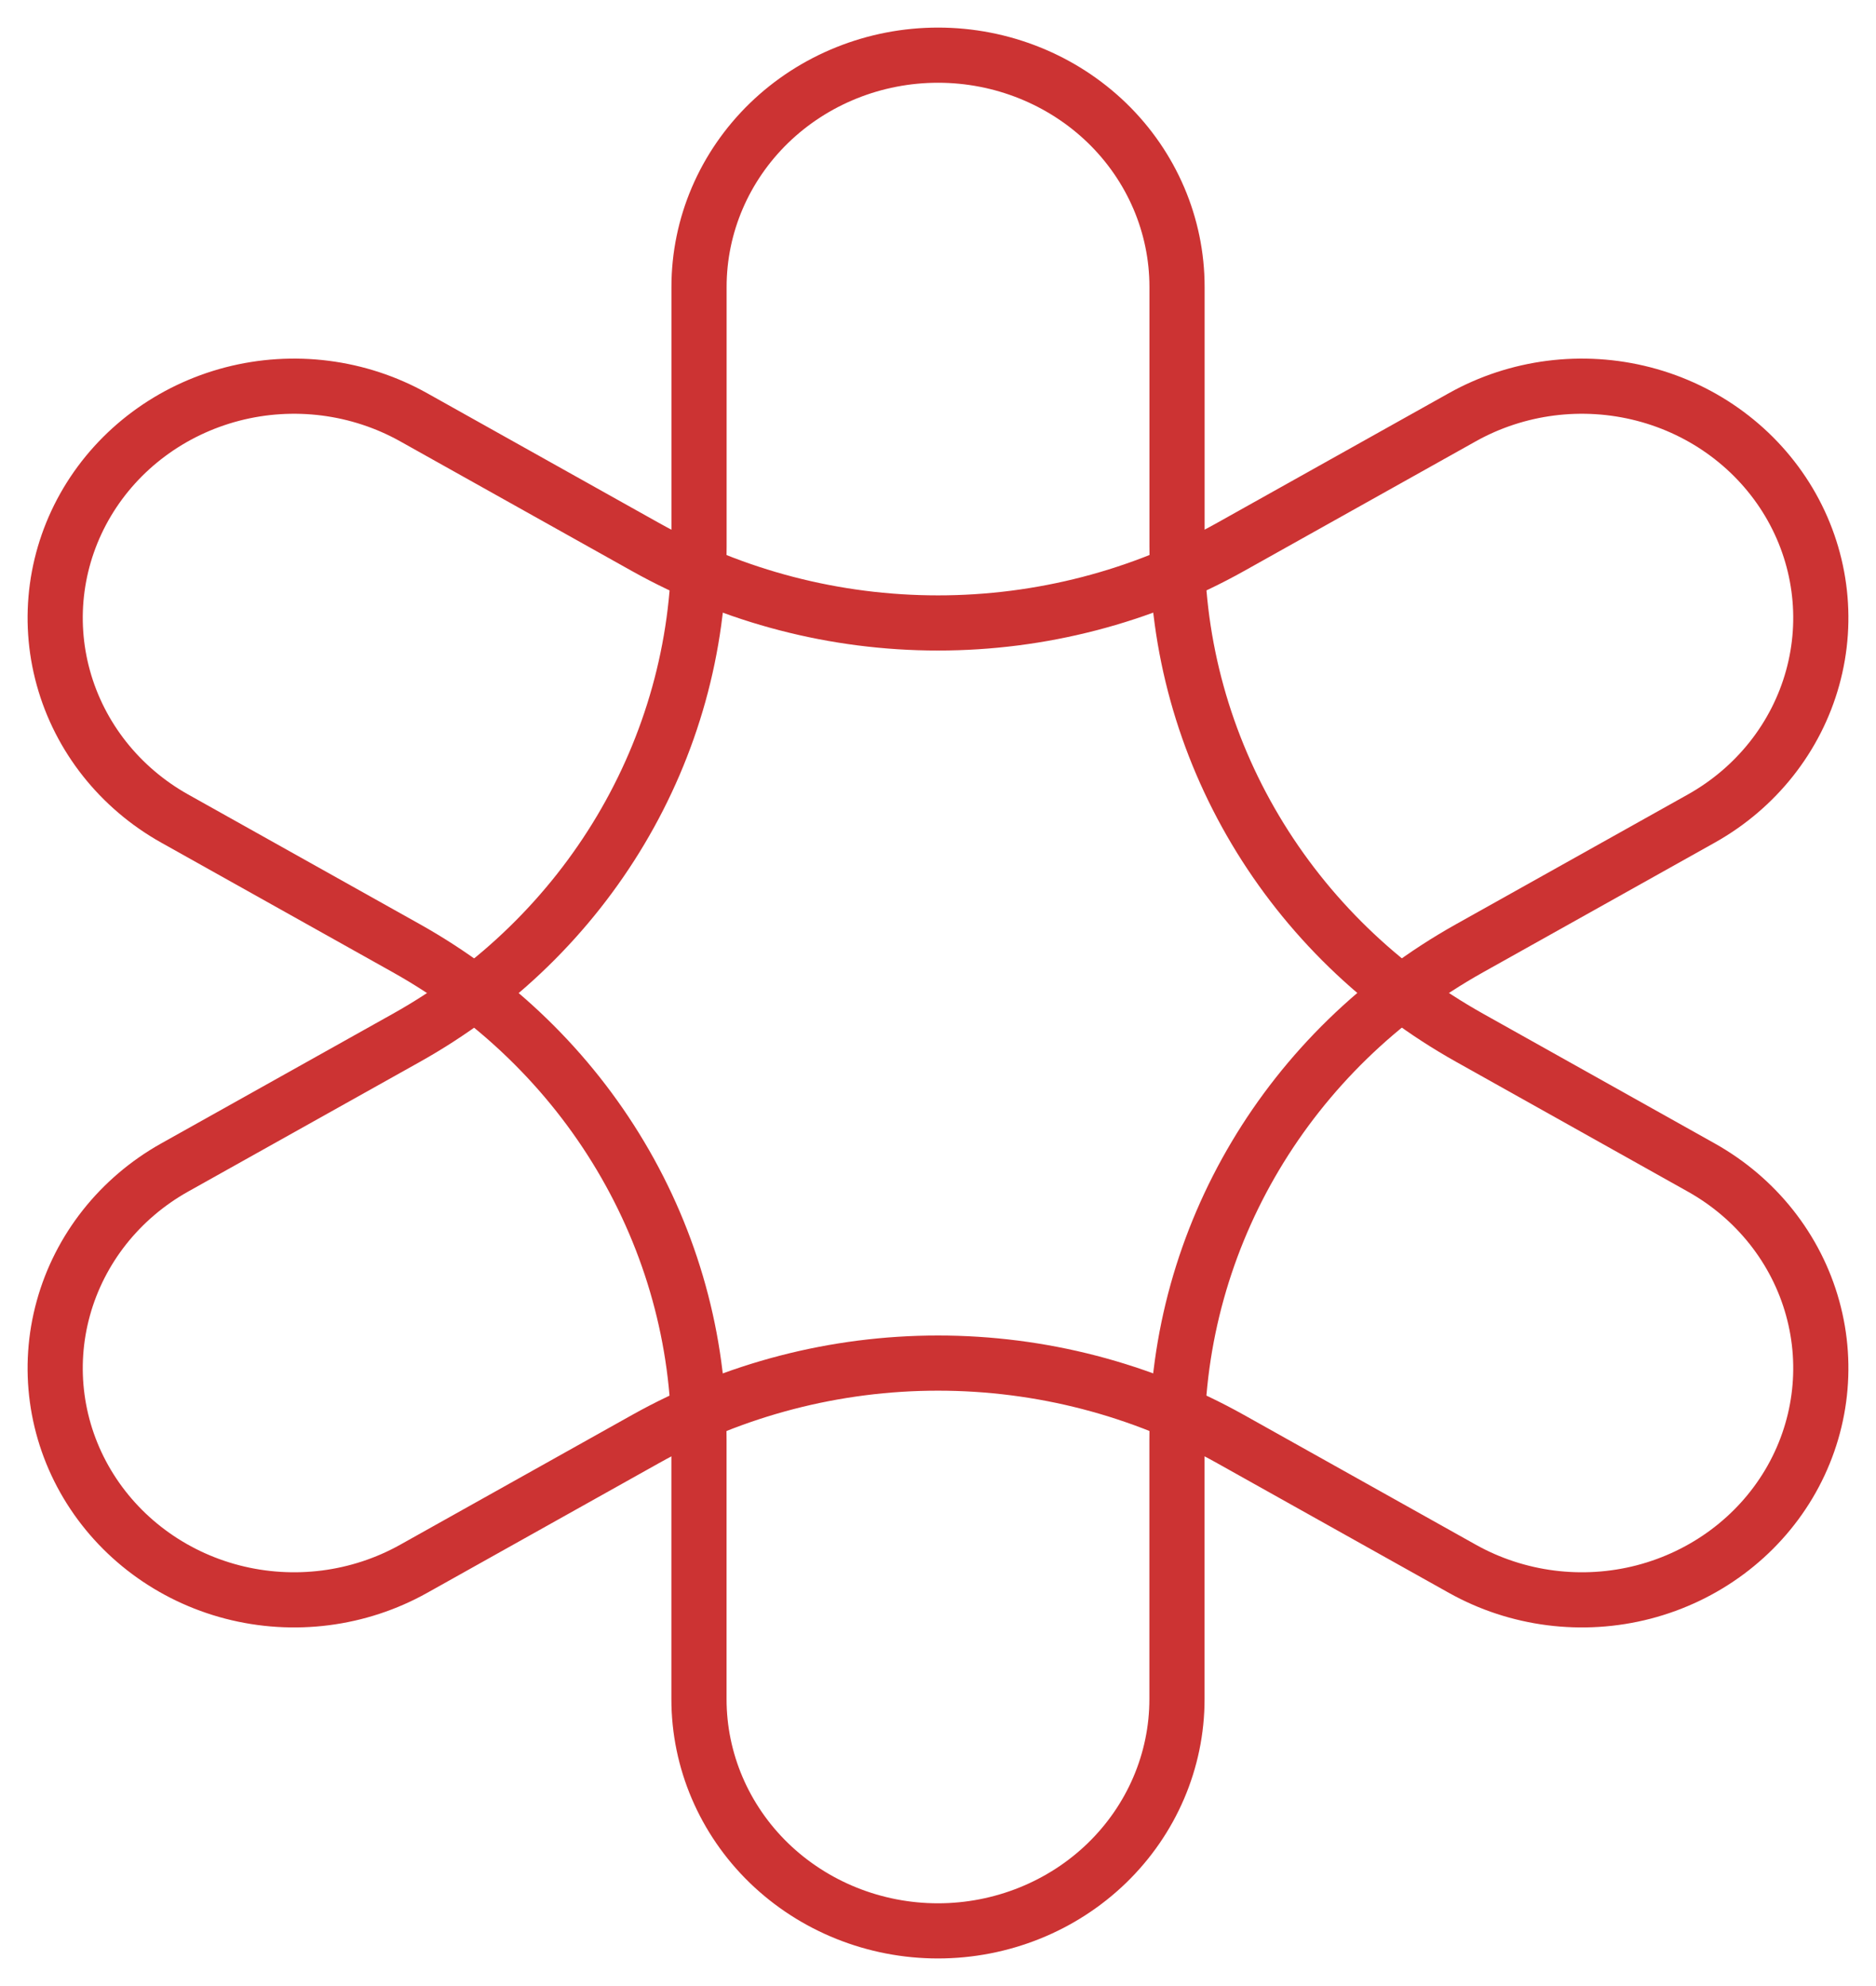 <svg width="34" height="36" viewBox="0 0 34 36" fill="none" xmlns="http://www.w3.org/2000/svg">
<path d="M30.835 21.164L26.636 18.812C25.023 17.909 23.685 16.611 22.754 15.047C21.823 13.484 21.332 11.71 21.332 9.905V5.2C21.332 4.086 20.876 3.018 20.064 2.23C19.251 1.443 18.15 1 17.001 1C15.852 1 14.75 1.443 13.938 2.23C13.126 3.018 12.669 4.086 12.669 5.2V9.903C12.669 13.578 10.649 16.974 7.367 18.811L3.165 21.163C2.171 21.72 1.445 22.637 1.148 23.713C0.85 24.789 1.006 25.936 1.58 26.9C2.155 27.865 3.101 28.569 4.21 28.857C5.32 29.145 6.502 28.994 7.497 28.437L11.697 26.086C13.31 25.183 15.139 24.708 17 24.708C18.862 24.708 20.691 25.183 22.304 26.086L26.504 28.437C27.499 28.994 28.681 29.145 29.79 28.857C30.899 28.568 31.845 27.865 32.42 26.9C32.994 25.936 33.15 24.789 32.852 23.713C32.555 22.637 31.829 21.721 30.835 21.164Z" stroke="#CC3333" stroke-linecap="round" stroke-linejoin="round"/>
<path d="M3.165 14.837L7.364 17.188C8.976 18.091 10.315 19.389 11.246 20.953C12.177 22.516 12.668 24.29 12.668 26.095V30.8C12.668 31.914 13.124 32.982 13.936 33.77C14.749 34.557 15.85 35 16.999 35C18.148 35 19.25 34.557 20.062 33.77C20.874 32.982 21.331 31.914 21.331 30.8V26.097C21.331 22.422 23.351 19.026 26.633 17.189L30.835 14.837C31.829 14.28 32.555 13.363 32.852 12.287C33.15 11.211 32.994 10.065 32.42 9.1C31.845 8.135 30.899 7.431 29.79 7.143C28.68 6.855 27.498 7.006 26.503 7.563L22.303 9.914C20.69 10.817 18.861 11.292 17 11.292C15.138 11.292 13.309 10.817 11.696 9.914L7.496 7.563C6.501 7.006 5.319 6.855 4.21 7.143C3.101 7.432 2.155 8.135 1.58 9.1C1.006 10.065 0.85 11.211 1.148 12.287C1.445 13.363 2.171 14.28 3.165 14.837Z" stroke="#CC3333" stroke-linecap="round" stroke-linejoin="round"/>
</svg>
